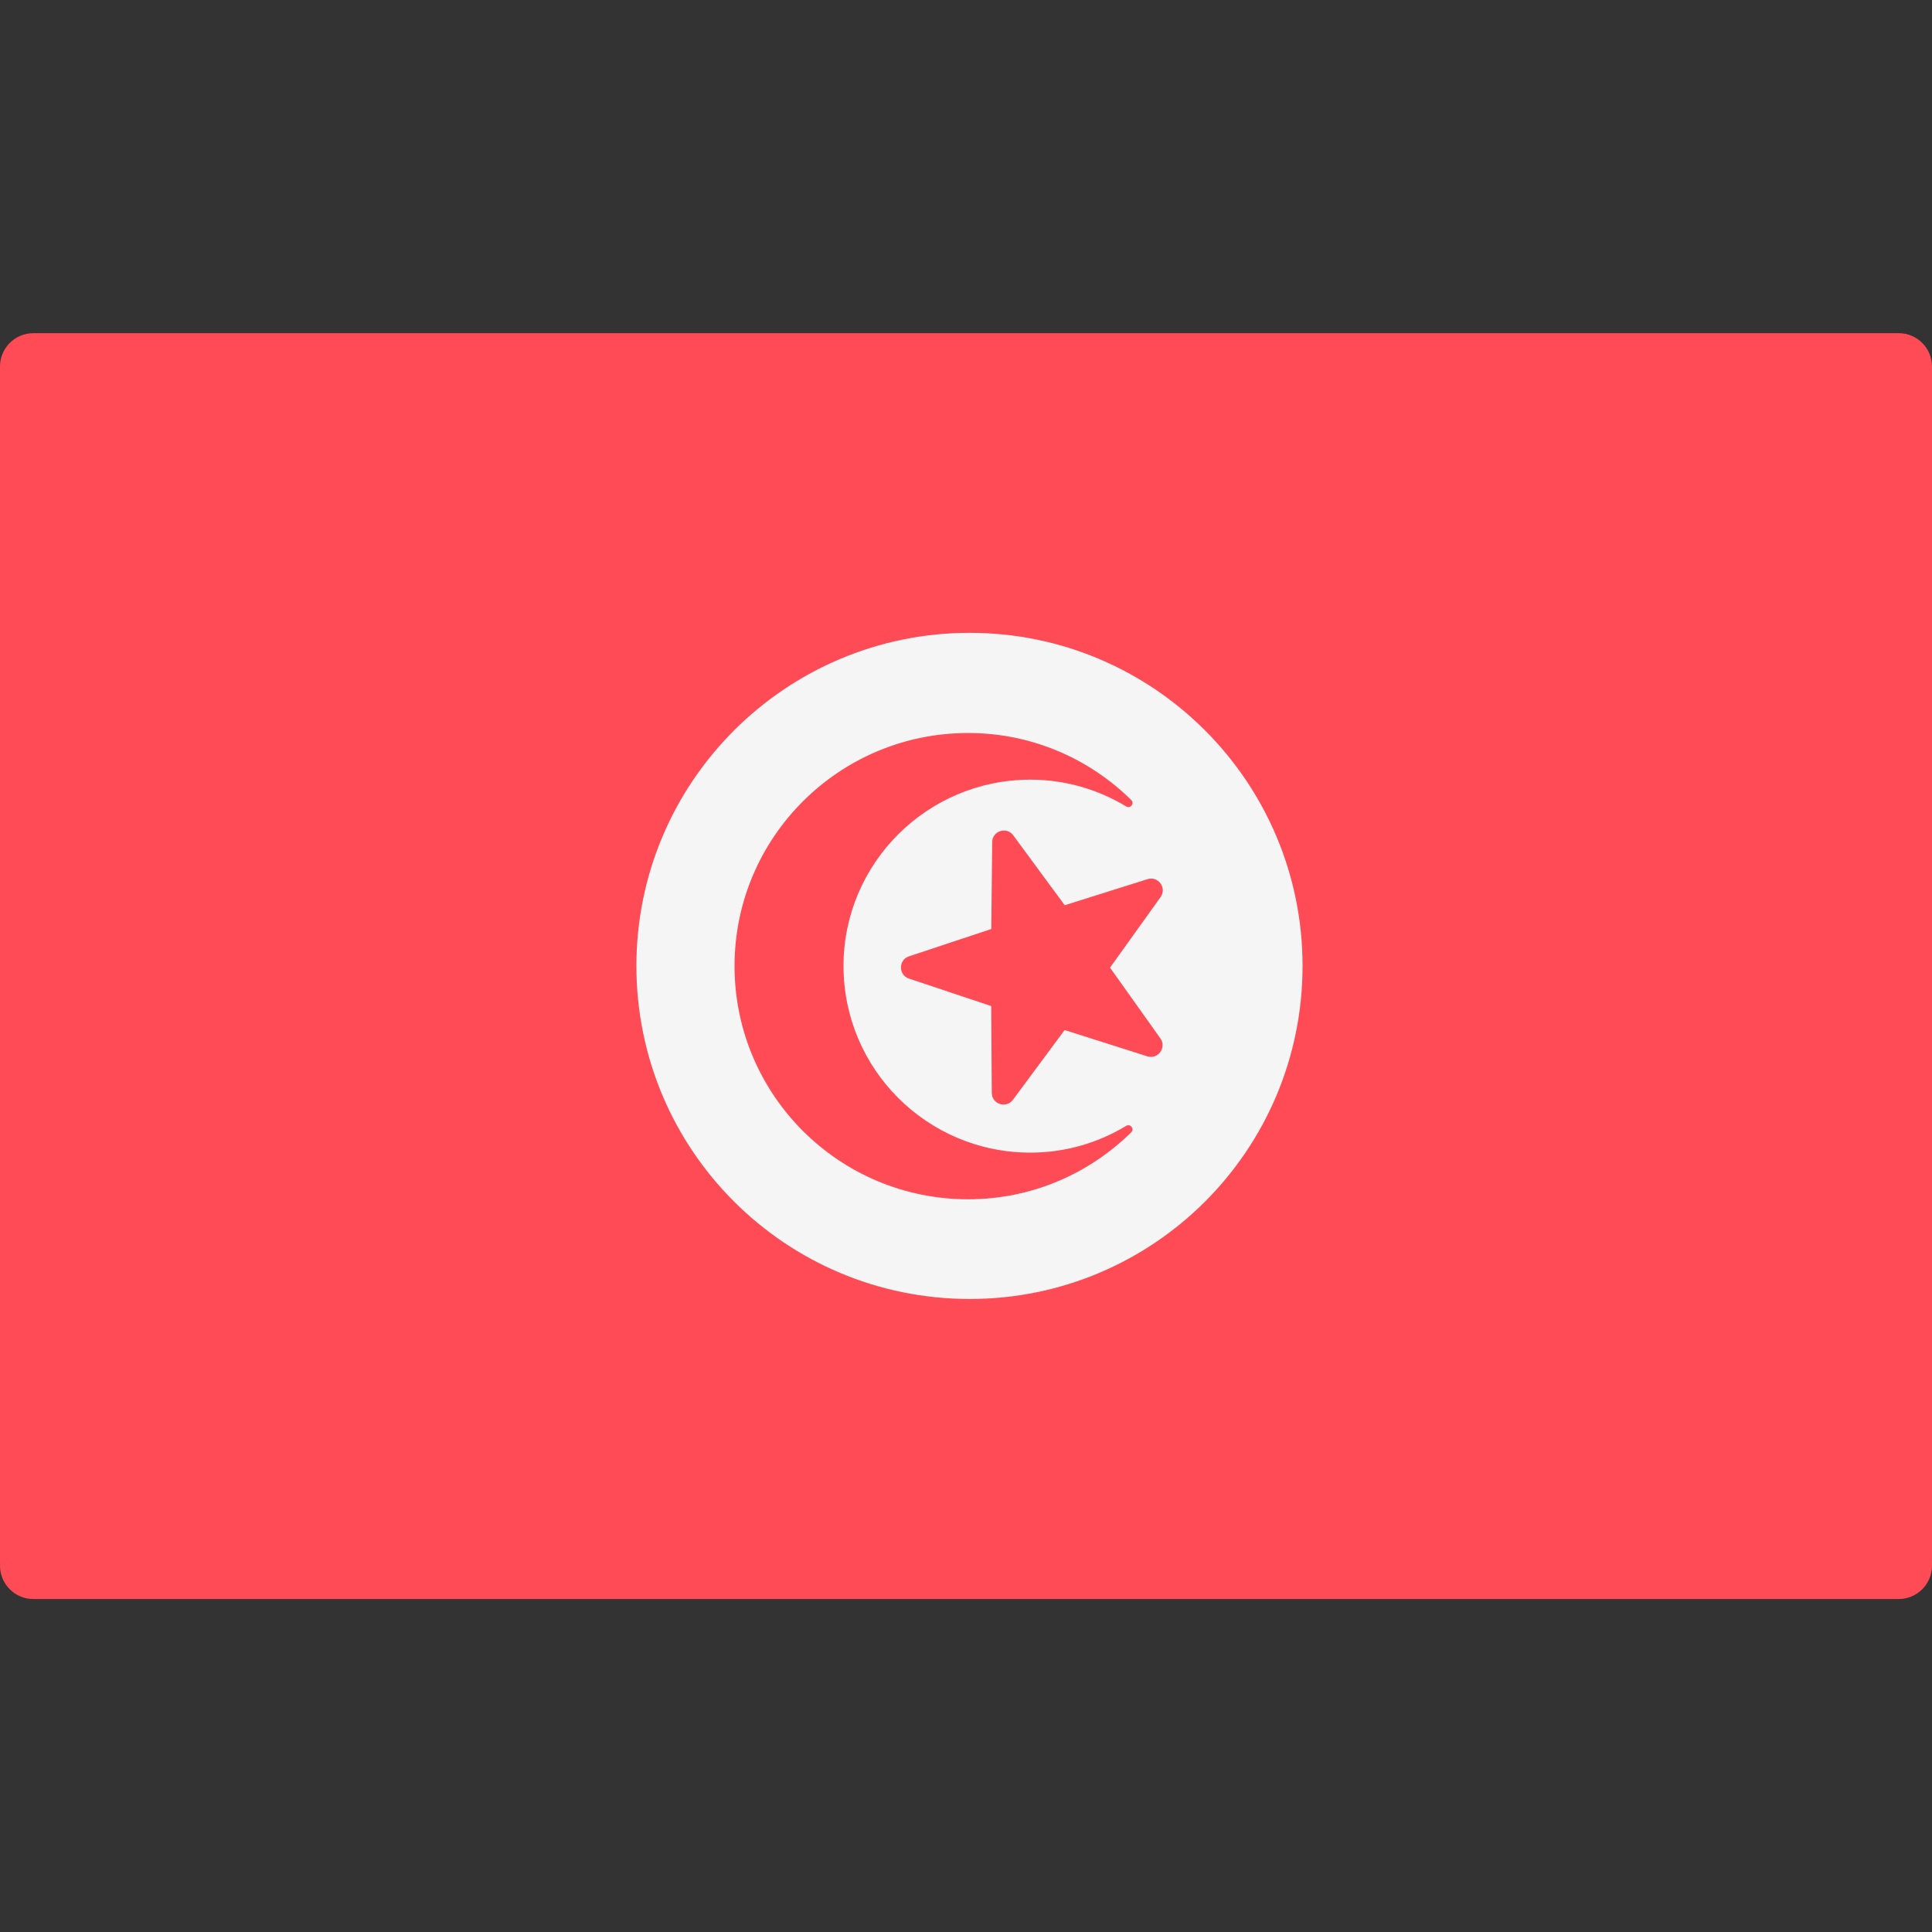 <svg width="20" height="20" viewBox="0 0 20 20" fill="none" xmlns="http://www.w3.org/2000/svg">
<rect x="0" y="0" width="20" height="20" fill="#333333" stroke="none"/>
<path d="M19.655 16.553H0.345C0.154 16.553 0 16.398 0 16.208V3.794C0 3.604 0.154 3.449 0.345 3.449H19.655C19.846 3.449 20 3.604 20 3.794V16.208C20 16.398 19.846 16.553 19.655 16.553Z" fill="#FF4B55"/>
<path d="M10.039 6.551C11.942 6.551 13.484 8.097 13.484 9.999C13.484 11.906 11.942 13.447 10.039 13.447C8.132 13.447 6.588 11.906 6.588 9.999C6.588 8.097 8.132 6.551 10.039 6.551Z" fill="#F5F5F5"/>
<path d="M10.666 11.932C9.598 11.932 8.732 11.067 8.732 10C8.732 8.937 9.598 8.071 10.666 8.071C11.029 8.071 11.368 8.173 11.658 8.348C11.701 8.375 11.747 8.318 11.711 8.282C11.276 7.853 10.68 7.588 10.022 7.588C8.686 7.588 7.604 8.67 7.604 10C7.604 11.334 8.686 12.415 10.022 12.415C10.68 12.415 11.275 12.15 11.71 11.722C11.747 11.686 11.701 11.629 11.658 11.655C11.367 11.831 11.028 11.932 10.666 11.932Z" fill="#FF4B55"/>
<path d="M10.489 8.647L11.022 9.371L11.879 9.101C11.99 9.066 12.082 9.192 12.014 9.287L11.491 10.017L12.012 10.749C12.08 10.844 11.988 10.97 11.877 10.935L11.021 10.663L10.486 11.385C10.416 11.479 10.268 11.43 10.267 11.314L10.261 10.415L9.409 10.13C9.299 10.093 9.299 9.936 9.41 9.9L10.262 9.617L10.271 8.718C10.272 8.602 10.42 8.553 10.489 8.647Z" fill="#FF4B55"/>
</svg>
